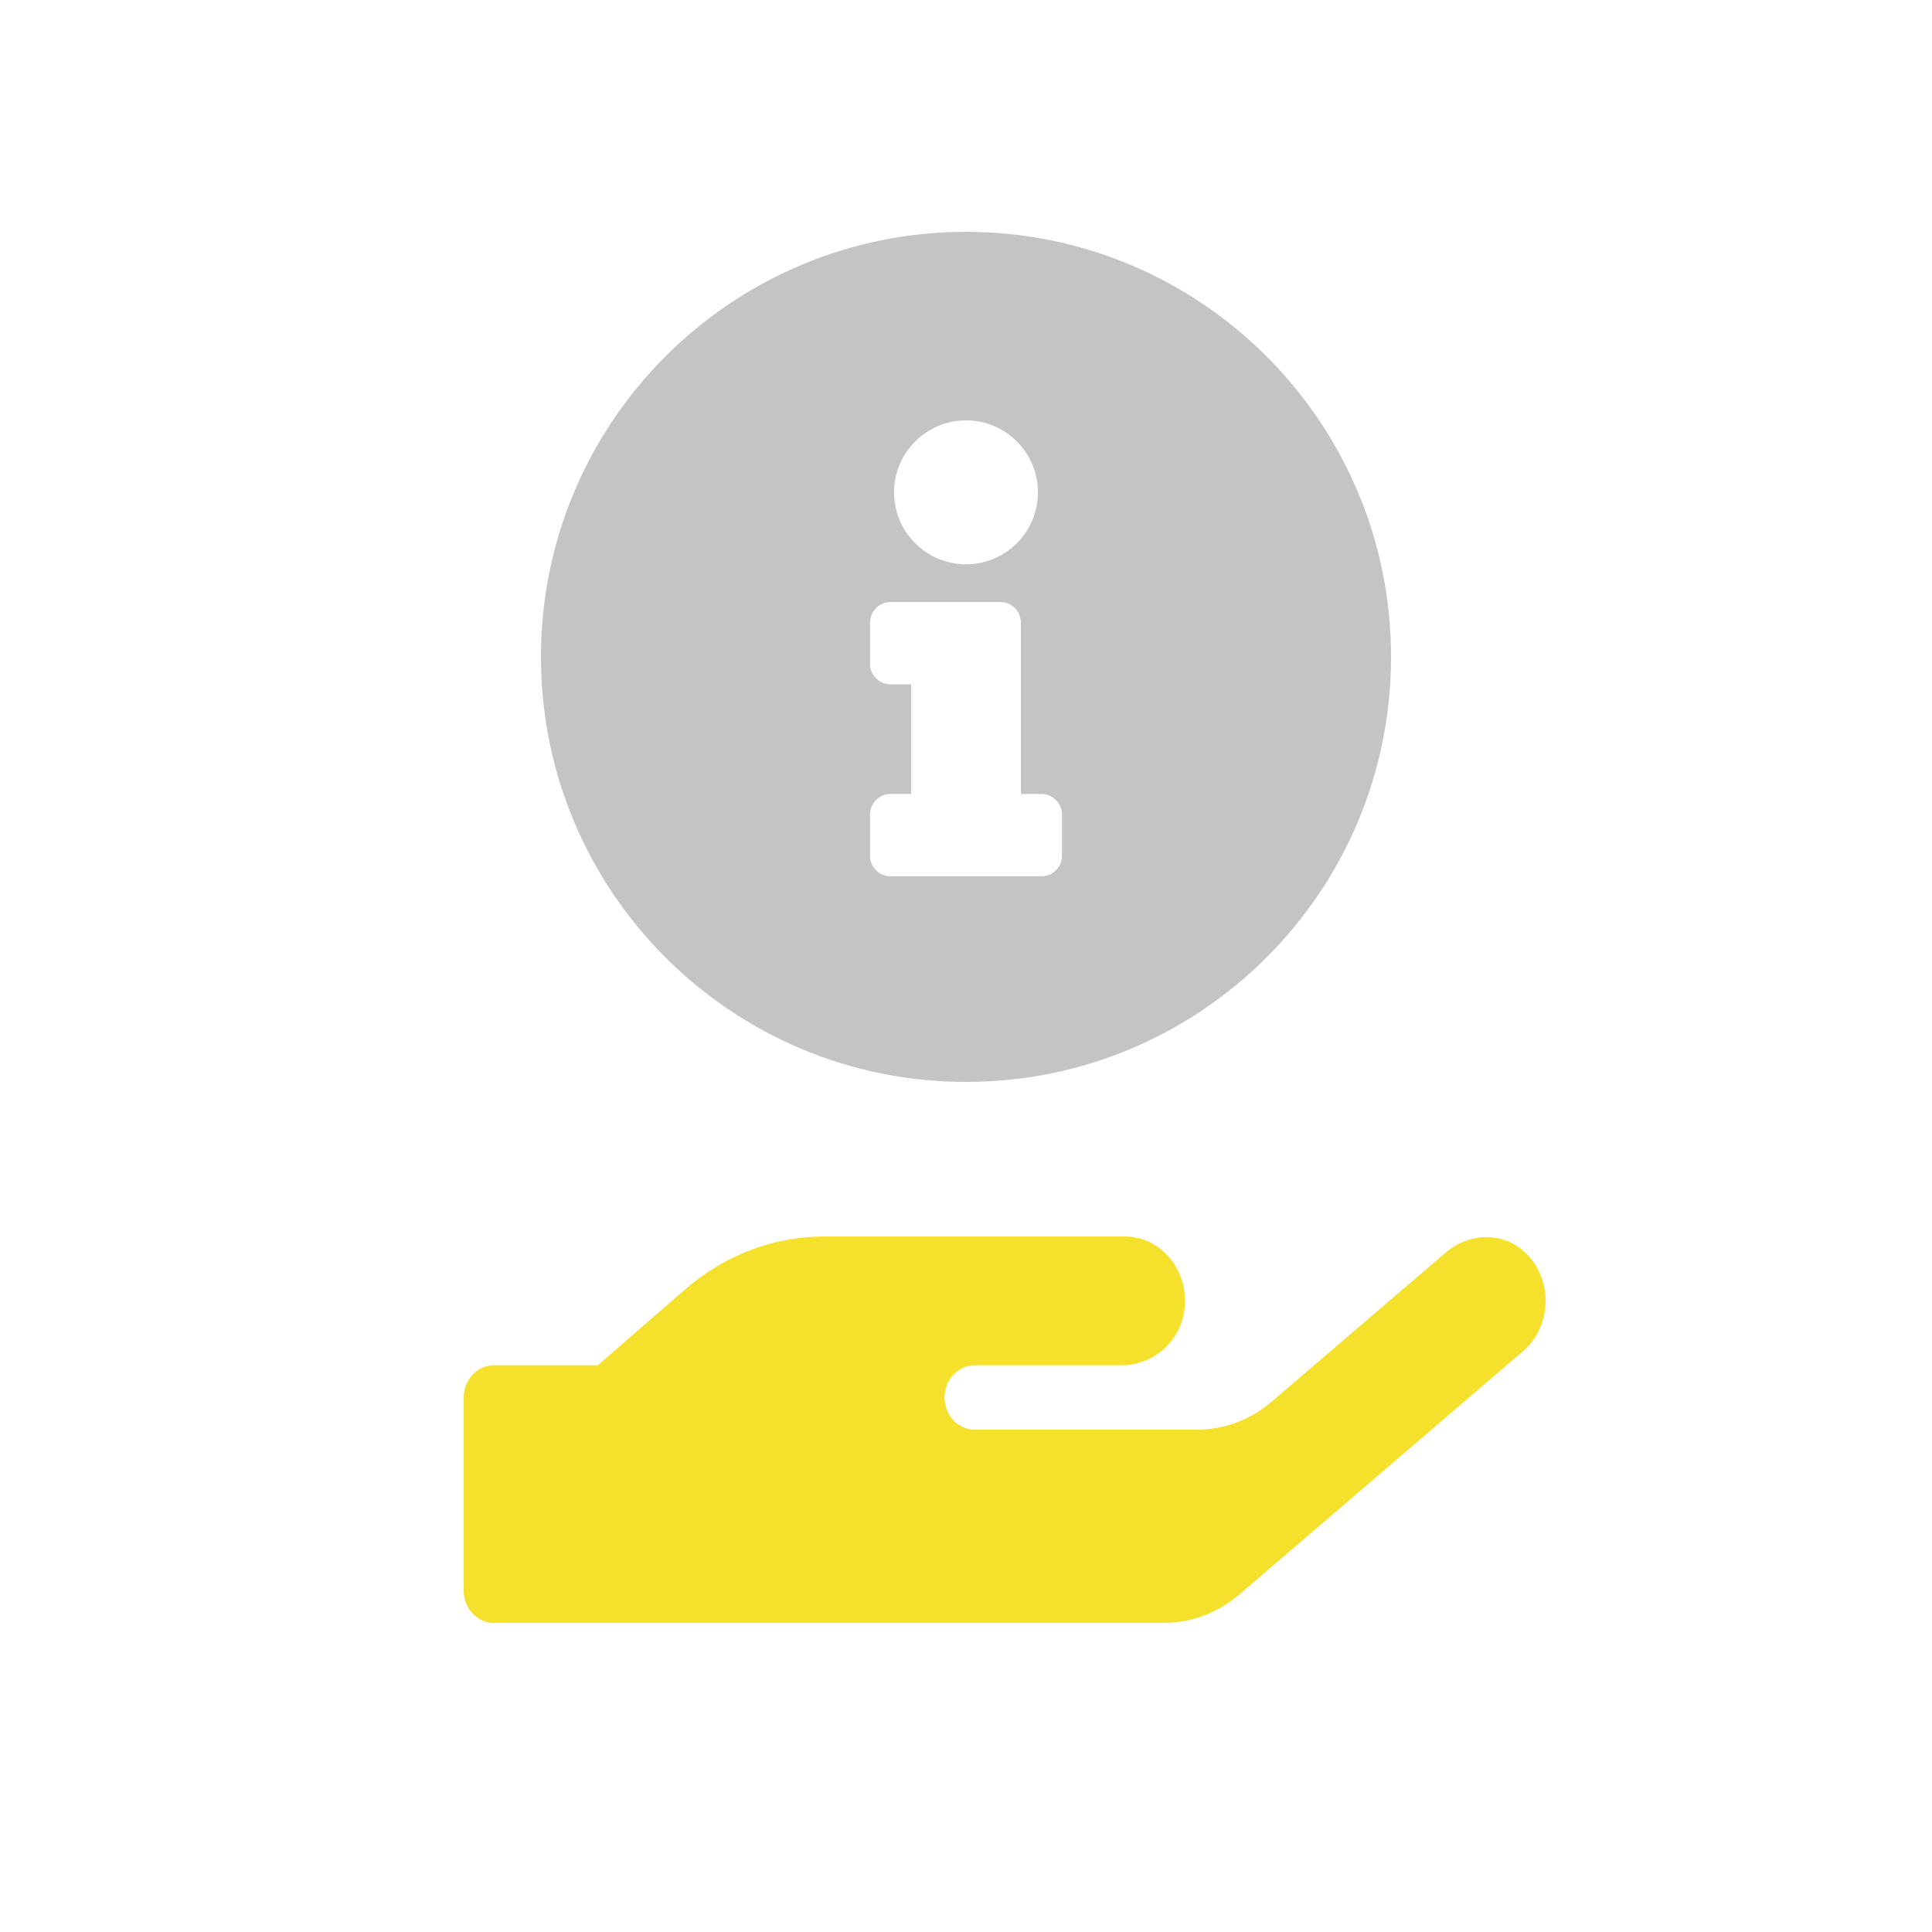 <svg width="25" height="25" viewBox="0 0 25 25" fill="none" xmlns="http://www.w3.org/2000/svg">
<path d="M12.5 3C9.463 3 7 5.464 7 8.5C7 11.538 9.463 14 12.5 14C15.537 14 18 11.538 18 8.5C18 5.464 15.537 3 12.5 3ZM12.5 5.44C13.014 5.44 13.431 5.857 13.431 6.371C13.431 6.885 13.014 7.302 12.5 7.302C11.986 7.302 11.569 6.885 11.569 6.371C11.569 5.857 11.986 5.44 12.5 5.44ZM13.742 11.073C13.742 11.22 13.623 11.339 13.476 11.339H11.524C11.377 11.339 11.258 11.22 11.258 11.073V10.54C11.258 10.393 11.377 10.274 11.524 10.274H11.79V8.855H11.524C11.377 8.855 11.258 8.736 11.258 8.589V8.056C11.258 7.909 11.377 7.79 11.524 7.79H12.944C13.091 7.79 13.21 7.909 13.21 8.056V10.274H13.476C13.623 10.274 13.742 10.393 13.742 10.54V11.073Z" fill="#C4C4C4"/>
<path d="M19.739 16.211C19.452 15.932 19.005 15.95 18.704 16.211L16.458 18.135C16.183 18.372 15.841 18.5 15.486 18.5H12.611C12.397 18.5 12.222 18.312 12.222 18.083C12.222 17.854 12.397 17.667 12.611 17.667H14.514C14.9 17.667 15.26 17.383 15.323 16.974C15.403 16.453 15.029 16 14.555 16H10.666C10.01 16 9.376 16.242 8.865 16.685L7.735 17.667H6.389C6.175 17.667 6 17.854 6 18.083V20.583C6 20.812 6.175 21 6.389 21H15.061C15.413 21 15.756 20.872 16.033 20.635L19.708 17.484C20.077 17.169 20.106 16.565 19.739 16.211Z" fill="#F5E12B"/>
</svg>
